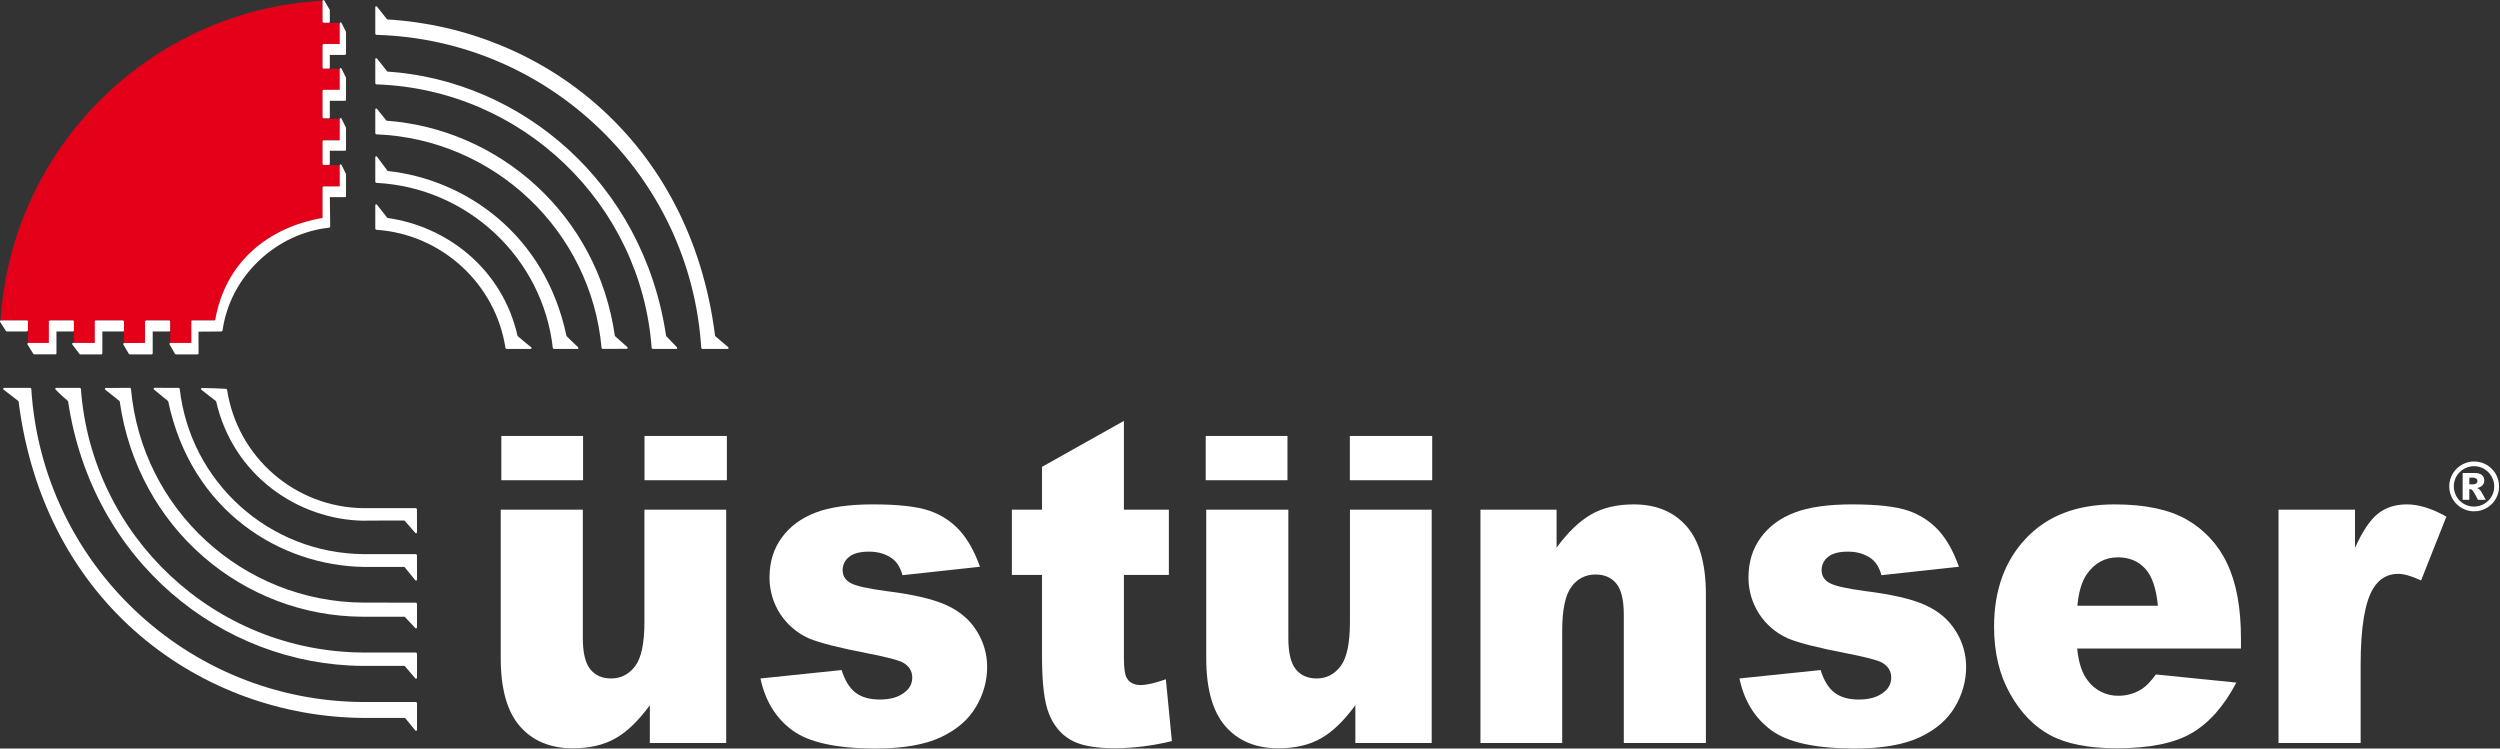 <?xml version="1.0" encoding="UTF-8"?>
<svg width="167px" height="50px" viewBox="0 0 167 50" version="1.1" xmlns="http://www.w3.org/2000/svg" xmlns:xlink="http://www.w3.org/1999/xlink">
    <rect x="0" y="0" width="167" height="50" fill="#333333" stroke="none"/>
    <title>Group 2</title>
    <g id="Page-1" stroke="none" stroke-width="1" fill="none" fill-rule="evenodd">
        <g id="Artboard" transform="translate(-240, -2541)" fill-rule="nonzero">
            <g id="Group-2" transform="translate(240, 2541)">
                <path d="M8.278,22.935 L8.278,21.395 L6.347,21.395 L6.347,22.935 L4.932,22.935 L4.932,21.395 L3.289,21.395 L3.289,22.935 L1.875,22.935 L1.875,21.395 L0.039,21.395 C0.763,9.88 10.019,0.681 21.557,0.047 L21.557,1.537 L22.698,1.537 L22.698,2.952 L21.557,2.952 L21.557,4.595 L22.697,4.595 L22.697,6.009 L21.557,6.009 L21.557,7.941 L22.698,7.941 L22.698,9.354 L21.557,9.354 L21.557,11.033 L22.698,11.033 L22.698,12.447 L21.557,12.447 L21.557,14.578 C17.835,15.089 14.897,17.878 14.389,21.395 L12.785,21.395 L12.785,22.935 L11.37,22.935 L11.37,21.395 L9.692,21.395 L9.692,22.935 L8.278,22.935 Z" id="Path_1" fill="#E50019"></path>
                <path d="M33.824,23.307 L35.456,23.307 L35.513,23.266 L35.491,23.199 C35.329,23.078 35.096,22.886 34.904,22.725 C34.736,22.584 34.607,22.472 34.574,22.443 C33.565,17.978 29.877,15.118 25.875,14.559 L25.176,13.666 L25.109,13.646 L25.069,13.703 L25.069,15.288 L25.125,15.348 C29.51,15.639 33.122,18.977 33.765,23.256 L33.824,23.307 Z" id="Path_2" fill="#FFFFFF"></path>
                <path d="M27.792,33.945 L24.304,33.945 C19.727,33.907 15.855,30.551 15.168,26.026 L15.112,25.975 C15.112,25.975 14.104,25.921 13.626,25.921 C13.567,25.921 13.517,25.922 13.476,25.924 L13.422,25.966 L13.442,26.031 L14.436,26.801 C15.549,31.725 19.872,34.724 24.324,34.785 L24.337,34.776 L24.338,34.783 C24.347,34.781 24.425,34.778 24.537,34.777 C24.878,34.771 25.579,34.77 26.243,34.77 C26.518,34.77 26.784,34.77 27.018,34.77 L27.751,35.609 L27.817,35.625 L27.856,35.569 L27.852,34.005 L27.792,33.945 Z" id="Path_3" fill="#FFFFFF"></path>
                <path d="M47.769,22.446 C46.121,9.317 36.193,1.905 25.861,1.298 L25.176,0.434 L25.109,0.415 L25.069,0.471 L25.069,2.268 L25.127,2.328 C36.703,2.649 46.133,11.777 46.843,23.251 L46.903,23.307 L48.618,23.307 L48.674,23.268 L48.657,23.201 L47.769,22.446 Z" id="Path_4" fill="#FFFFFF"></path>
                <polygon id="Path_5" fill="#FFFFFF" points="1.832 23 2.23 23.643 2.281 23.671 3.711 23.671 3.754 23.654 3.771 23.611 3.771 22.143 4.875 22.143 4.917 22.126 4.935 22.083 4.935 21.461 4.917 21.419 4.875 21.401 3.324 21.402 3.264 21.462 3.264 22.908 1.884 22.908 1.832 22.938"></polygon>
                <path d="M24.304,40.255 L24.304,40.255 C16.208,40.216 9.47,34.026 8.747,25.962 L8.687,25.908 L7.058,25.916 L7.002,25.956 L7.021,26.023 L7.994,26.798 C9.2,35.302 16.246,41.163 24.214,41.197 L27.032,41.197 L27.752,41.964 L27.817,41.978 L27.855,41.922 L27.855,40.317 L27.795,40.257 L24.304,40.255 Z" id="Path_6" fill="#FFFFFF"></path>
                <path d="M24.303,46.895 C12.474,46.856 2.811,37.621 2.09,25.964 L2.03,25.908 L0.264,25.91 L0.207,25.951 L0.227,26.018 L1.239,26.798 C2.952,40.446 13.54,47.89 24.303,47.958 L24.303,47.958 L27.057,47.957 L27.749,48.802 L27.816,48.821 L27.856,48.765 L27.856,46.955 L27.796,46.895 L24.303,46.895 Z" id="Path_7" fill="#FFFFFF"></path>
                <path d="M24.303,43.589 L24.303,43.589 C14.301,43.55 6.118,35.793 5.403,25.964 L5.343,25.908 L3.745,25.909 L3.691,25.944 L3.701,26.009 C3.959,26.291 4.467,26.727 4.547,26.797 C6.137,37.494 14.812,44.411 24.214,44.481 L27.03,44.481 L27.75,45.324 L27.816,45.341 L27.856,45.285 L27.856,43.65 L27.796,43.59 L24.303,43.589 Z" id="Path_8" fill="#FFFFFF"></path>
                <path d="M27.792,37.015 L24.29,37.015 C17.988,36.969 12.713,32.223 12.004,25.961 L11.944,25.908 L10.314,25.907 L10.258,25.947 L10.276,26.014 L11.235,26.799 C12.785,34.184 18.755,37.783 24.29,37.87 L27.015,37.87 L27.75,38.768 L27.817,38.787 L27.857,38.731 L27.853,37.075 L27.792,37.015 Z" id="Path_9" fill="#FFFFFF"></path>
                <polygon id="Path_10" fill="#FFFFFF" points="4.821 22.941 4.826 23.003 5.308 23.648 5.356 23.672 6.777 23.672 6.819 23.654 6.837 23.612 6.837 22.143 8.223 22.143 8.266 22.126 8.283 22.083 8.283 21.461 8.223 21.401 6.392 21.401 6.35 21.419 6.332 21.461 6.332 22.908 4.874 22.908"></polygon>
                <path d="M43.53,23.251 L43.589,23.307 L45.183,23.307 L45.238,23.271 L45.227,23.205 C44.855,22.814 44.559,22.511 44.497,22.448 C42.973,12.188 34.827,5.379 25.872,4.78 L25.176,3.901 L25.109,3.881 L25.069,3.938 L25.069,5.576 L25.127,5.636 C34.876,5.952 42.828,13.605 43.53,23.251 Z" id="Path_11" fill="#FFFFFF"></path>
                <path d="M40.185,23.253 L40.245,23.307 L41.875,23.299 L41.931,23.26 L41.915,23.195 L41.074,22.446 C39.923,14.332 33.338,8.615 25.814,8.062 L25.176,7.263 L25.11,7.244 L25.069,7.301 L25.069,8.912 L25.127,8.972 C33.035,9.283 39.496,15.448 40.185,23.253 Z" id="Path_12" fill="#FFFFFF"></path>
                <path d="M36.929,23.254 L36.989,23.307 L38.583,23.307 L38.639,23.269 L38.624,23.203 C38.323,22.929 37.901,22.507 37.842,22.446 C36.408,15.612 31.046,11.973 25.896,11.423 L25.177,10.457 L25.11,10.436 L25.069,10.493 L25.069,12.155 L25.126,12.215 C31.244,12.519 36.257,17.24 36.929,23.254 Z" id="Path_13" fill="#FFFFFF"></path>
                <polygon id="Path_14" fill="#FFFFFF" points="0.45 22.144 1.805 22.143 1.865 22.083 1.866 21.461 1.848 21.419 1.806 21.401 0.053 21.401 0 21.432 0.002 21.493 0.399 22.116"></polygon>
                <polygon id="Path_15" fill="#FFFFFF" points="21.547 2.997 21.547 4.521 21.565 4.564 21.607 4.581 21.971 4.581 22.014 4.564 22.031 4.521 22.031 3.67 23.053 3.67 23.113 3.61 23.113 2.144 23.107 2.117 22.807 1.517 22.74 1.486 22.693 1.544 22.693 2.937 21.607 2.937"></polygon>
                <polygon id="Path_16" fill="#FFFFFF" points="21.971 7.905 22.014 7.887 22.031 7.845 22.031 6.732 23.053 6.732 23.096 6.714 23.113 6.672 23.113 5.206 23.107 5.179 22.807 4.566 22.74 4.534 22.693 4.593 22.693 5.999 21.606 5.999 21.563 6.017 21.546 6.059 21.546 7.845 21.606 7.905"></polygon>
                <polygon id="Path_17" fill="#FFFFFF" points="21.607 11.019 21.972 11.019 22.014 11.001 22.032 10.959 22.032 10.068 23.053 10.068 23.096 10.05 23.113 10.008 23.113 8.548 23.107 8.522 22.808 7.909 22.74 7.877 22.694 7.936 22.694 9.375 21.607 9.375 21.564 9.392 21.547 9.435 21.547 10.959"></polygon>
                <polygon id="Path_18" fill="#FFFFFF" points="21.607 1.519 21.972 1.519 22.014 1.501 22.032 1.459 22.031 0.677 22.023 0.646 21.658 0.027 21.591 0 21.547 0.058 21.547 1.459"></polygon>
                <path d="M11.325,22.937 L11.325,22.997 L11.69,23.641 L11.742,23.672 L13.205,23.672 L13.248,23.654 L13.265,23.612 L13.26,22.155 L14.805,22.143 L14.864,22.091 C15.375,18.385 18.51,15.568 22.003,15.209 L22.057,15.149 L22.033,13.168 L23.054,13.168 L23.096,13.151 L23.114,13.108 L23.114,11.637 L23.107,11.61 L22.808,11.004 L22.74,10.973 L22.694,11.031 L22.694,12.45 L21.607,12.45 L21.547,12.51 L21.547,14.559 C17.94,15.18 15.041,17.489 14.371,21.401 L12.839,21.401 L12.797,21.419 L12.78,21.461 L12.78,22.908 L11.376,22.908 L11.325,22.937 Z" id="Path_19" fill="#FFFFFF"></path>
                <polygon id="Path_20" fill="#FFFFFF" points="8.236 22.945 8.236 23.005 8.608 23.642 8.66 23.672 10.14 23.672 10.182 23.654 10.2 23.612 10.2 22.143 11.305 22.143 11.348 22.126 11.365 22.083 11.365 21.461 11.348 21.419 11.305 21.401 9.747 21.401 9.687 21.461 9.687 22.908 8.288 22.915"></polygon>
                <rect id="Rectangle_1" fill="#FFFFFF" x="33.489" y="29.122" width="5.46" height="2.957"></rect>
                <path d="M43.048,41.548 C43.048,42.966 42.841,43.95 42.426,44.499 C42.009,45.045 41.478,45.321 40.824,45.321 C40.223,45.321 39.762,45.115 39.427,44.704 C39.098,44.293 38.932,43.597 38.932,42.62 L38.932,34.048 L33.449,34.048 L33.449,43.968 C33.449,46.012 33.874,47.53 34.726,48.511 C35.582,49.494 36.76,49.985 38.26,49.985 C39.386,49.985 40.336,49.764 41.112,49.323 C41.885,48.888 42.65,48.146 43.409,47.109 L43.409,49.634 L48.509,49.634 L48.509,34.048 L43.048,34.048 L43.048,41.548 Z" id="Path_21" fill="#FFFFFF"></path>
                <path d="M128.6,40.416 C127.717,40.015 126.368,39.703 124.554,39.479 C123.354,39.318 122.576,39.143 122.219,38.948 C121.863,38.753 121.683,38.467 121.683,38.081 C121.682,37.741 121.837,37.419 122.105,37.209 C122.383,36.969 122.837,36.849 123.45,36.849 C124.059,36.849 124.577,37.004 125.007,37.32 C125.323,37.555 125.542,37.921 125.68,38.422 L130.857,37.86 C130.495,36.843 130.046,36.037 129.507,35.441 C128.954,34.837 128.258,34.382 127.483,34.118 C126.673,33.838 125.419,33.693 123.72,33.693 C122.109,33.693 120.826,33.876 119.87,34.243 C118.914,34.609 118.163,35.165 117.618,35.912 C117.074,36.654 116.801,37.539 116.799,38.567 C116.787,40.325 117.816,41.923 119.422,42.64 C120.158,42.951 121.477,43.281 123.373,43.647 C124.64,43.893 125.423,44.098 125.72,44.263 C126.128,44.499 126.334,44.829 126.334,45.26 C126.339,45.634 126.165,45.987 125.867,46.212 C125.465,46.558 124.897,46.73 124.164,46.729 C123.492,46.729 122.956,46.578 122.553,46.273 C122.15,45.972 121.839,45.466 121.615,44.76 L116.195,45.321 C116.51,46.814 117.22,47.971 118.324,48.783 C119.427,49.594 121.281,50 123.881,50 C125.721,50 127.177,49.748 128.248,49.244 C129.314,48.742 130.096,48.066 130.592,47.215 C131.073,46.421 131.331,45.513 131.338,44.585 C131.346,43.717 131.101,42.866 130.633,42.135 C130.166,41.388 129.488,40.815 128.6,40.416 Z" id="Path_22" fill="#FFFFFF"></path>
                <rect id="Rectangle_2" fill="#FFFFFF" x="90.17" y="29.122" width="5.501" height="2.957"></rect>
                <path d="M109.13,33.693 C108.013,33.693 107.065,33.917 106.287,34.364 C105.509,34.81 104.74,35.546 103.98,36.583 L103.98,34.048 L98.894,34.048 L98.894,49.634 L104.355,49.634 L104.355,42.149 C104.355,40.732 104.561,39.744 104.973,39.199 C105.338,38.674 105.941,38.366 106.579,38.377 C107.179,38.377 107.642,38.578 107.975,38.988 C108.305,39.394 108.47,40.085 108.47,41.062 L108.47,49.634 L113.954,49.634 L113.954,39.724 C113.954,37.671 113.529,36.153 112.677,35.17 C111.821,34.189 110.64,33.693 109.13,33.693 Z" id="Path_23" fill="#FFFFFF"></path>
                <path d="M158.839,34.319 C158.317,34.735 157.809,35.494 157.315,36.598 L157.315,34.048 L152.206,34.048 L152.206,49.634 L157.691,49.634 L157.691,44.409 C157.691,41.914 157.973,40.211 158.537,39.299 C158.931,38.657 159.485,38.332 160.199,38.332 C160.574,38.332 161.087,38.477 161.728,38.773 L163.417,34.514 C162.46,33.968 161.58,33.694 160.776,33.692 C160.006,33.693 159.361,33.903 158.839,34.319 Z" id="Path_24" fill="#FFFFFF"></path>
                <rect id="Rectangle_3" fill="#FFFFFF" x="43.053" y="29.122" width="5.501" height="2.957"></rect>
                <path d="M146.075,34.709 C144.898,34.033 143.29,33.694 141.25,33.693 C138.737,33.693 136.767,34.447 135.341,35.957 C133.917,37.46 133.204,39.43 133.203,41.869 C133.203,43.582 133.558,45.071 134.269,46.337 C134.978,47.604 135.874,48.53 136.957,49.113 C138.041,49.694 139.526,49.985 141.41,49.985 C143.585,49.985 145.253,49.646 146.414,48.968 C147.576,48.286 148.568,47.162 149.389,45.596 L144.011,45.054 C143.672,45.525 143.356,45.851 143.058,46.037 C142.6,46.324 142.07,46.477 141.529,46.477 C140.718,46.496 139.948,46.119 139.465,45.466 C139.09,44.995 138.852,44.283 138.755,43.321 L149.696,43.321 L149.696,42.645 C149.696,40.592 149.388,38.923 148.771,37.64 C148.199,36.407 147.257,35.382 146.075,34.709 L146.075,34.709 Z M138.769,40.461 C138.856,39.529 139.067,38.833 139.396,38.362 C139.918,37.61 140.609,37.23 141.479,37.23 C142.23,37.23 142.836,37.48 143.296,37.981 C143.754,38.477 144.038,39.303 144.148,40.461 L138.769,40.461 Z" id="Path_25" fill="#FFFFFF"></path>
                <path d="M90.176,41.548 C90.176,42.966 89.969,43.95 89.554,44.499 C89.137,45.045 88.606,45.321 87.951,45.321 C87.352,45.321 86.89,45.115 86.555,44.704 C86.226,44.293 86.061,43.597 86.061,42.62 L86.061,34.048 L80.577,34.048 L80.577,43.968 C80.577,46.012 81.003,47.53 81.854,48.511 C82.71,49.494 83.888,49.985 85.388,49.985 C86.514,49.985 87.465,49.764 88.24,49.323 C89.014,48.888 89.778,48.146 90.538,47.109 L90.538,49.634 L95.637,49.634 L95.637,34.048 L90.176,34.048 L90.176,41.548 Z" id="Path_26" fill="#FFFFFF"></path>
                <path d="M76.189,45.761 C75.741,45.761 75.429,45.591 75.251,45.26 C75.137,45.045 75.077,44.603 75.077,43.937 L75.077,38.407 L78.08,38.407 L78.08,34.048 L75.077,34.048 L75.077,28.116 L69.607,31.183 L69.607,34.048 L67.593,34.048 L67.593,38.407 L69.607,38.407 L69.607,43.892 C69.607,45.636 69.758,46.898 70.07,47.675 C70.376,48.451 70.852,49.032 71.498,49.413 C72.139,49.794 73.14,49.984 74.501,49.984 C75.776,49.971 77.044,49.81 78.282,49.503 L77.879,45.376 C77.155,45.631 76.592,45.761 76.189,45.761 Z" id="Path_27" fill="#FFFFFF"></path>
                <path d="M63.205,40.416 C62.322,40.015 60.973,39.703 59.159,39.479 C57.959,39.318 57.181,39.143 56.824,38.948 C56.467,38.753 56.289,38.467 56.289,38.081 C56.287,37.741 56.442,37.419 56.71,37.209 C56.989,36.969 57.442,36.849 58.056,36.849 C58.665,36.849 59.182,37.004 59.612,37.32 C59.928,37.555 60.148,37.921 60.285,38.422 L65.462,37.86 C65.1,36.843 64.65,36.037 64.112,35.441 C63.56,34.836 62.864,34.381 62.088,34.118 C61.278,33.838 60.024,33.693 58.325,33.693 C56.713,33.693 55.43,33.876 54.475,34.243 C53.519,34.609 52.768,35.165 52.223,35.912 C51.678,36.654 51.405,37.539 51.404,38.567 C51.392,40.325 52.421,41.924 54.027,42.64 C54.764,42.951 56.082,43.281 57.977,43.647 C59.245,43.893 60.028,44.098 60.325,44.263 C60.732,44.499 60.938,44.829 60.938,45.26 C60.943,45.634 60.77,45.987 60.471,46.212 C60.069,46.558 59.501,46.73 58.768,46.729 C58.096,46.729 57.56,46.578 57.157,46.273 C56.754,45.972 56.443,45.466 56.219,44.76 L50.799,45.321 C51.115,46.814 51.824,47.971 52.928,48.783 C54.032,49.595 55.885,50 58.485,50 C60.325,50 61.781,49.748 62.852,49.244 C63.918,48.742 64.7,48.066 65.195,47.215 C65.677,46.421 65.935,45.513 65.942,44.585 C65.949,43.717 65.705,42.866 65.237,42.135 C64.77,41.388 64.093,40.815 63.205,40.416 Z" id="Path_28" fill="#FFFFFF"></path>
                <rect id="Rectangle_4" fill="#FFFFFF" x="80.542" y="29.122" width="5.46" height="2.957"></rect>
                <path d="M166.712,31.656 C166.293,30.934 165.404,30.635 164.633,30.956 C163.863,31.277 163.449,32.119 163.667,32.925 C163.884,33.731 164.665,34.251 165.492,34.141 C166.32,34.032 166.938,33.326 166.938,32.491 C166.939,32.197 166.861,31.909 166.712,31.656 Z M166.217,33.445 C165.762,33.901 165.048,33.971 164.513,33.613 C163.978,33.255 163.769,32.569 164.016,31.974 C164.262,31.379 164.895,31.041 165.527,31.167 C166.158,31.293 166.613,31.847 166.613,32.491 C166.619,32.85 166.475,33.196 166.217,33.445 L166.217,33.445 Z" id="Path_29" fill="#FFFFFF"></path>
                <path d="M165.618,32.686 C165.573,32.65 165.522,32.621 165.467,32.603 C165.605,32.578 165.733,32.512 165.833,32.413 C165.909,32.327 165.951,32.216 165.949,32.101 C165.955,31.963 165.899,31.828 165.797,31.734 C165.695,31.643 165.531,31.597 165.305,31.597 L164.505,31.597 L164.505,33.385 L164.95,33.385 L164.95,32.682 L165.005,32.675 C165.075,32.681 165.139,32.718 165.18,32.775 C165.312,32.968 165.427,33.172 165.524,33.385 L166.05,33.385 C165.86,33.046 165.763,32.874 165.76,32.868 C165.721,32.801 165.673,32.74 165.618,32.686 Z M165.143,32.355 L164.95,32.355 L164.95,31.908 L165.161,31.908 C165.251,31.901 165.341,31.922 165.417,31.97 C165.466,32.01 165.495,32.069 165.493,32.132 C165.494,32.195 165.465,32.255 165.414,32.293 C165.332,32.342 165.237,32.364 165.142,32.355 L165.143,32.355 Z" id="Path_30" fill="#FFFFFF"></path>
            </g>
        </g>
    </g>
</svg>